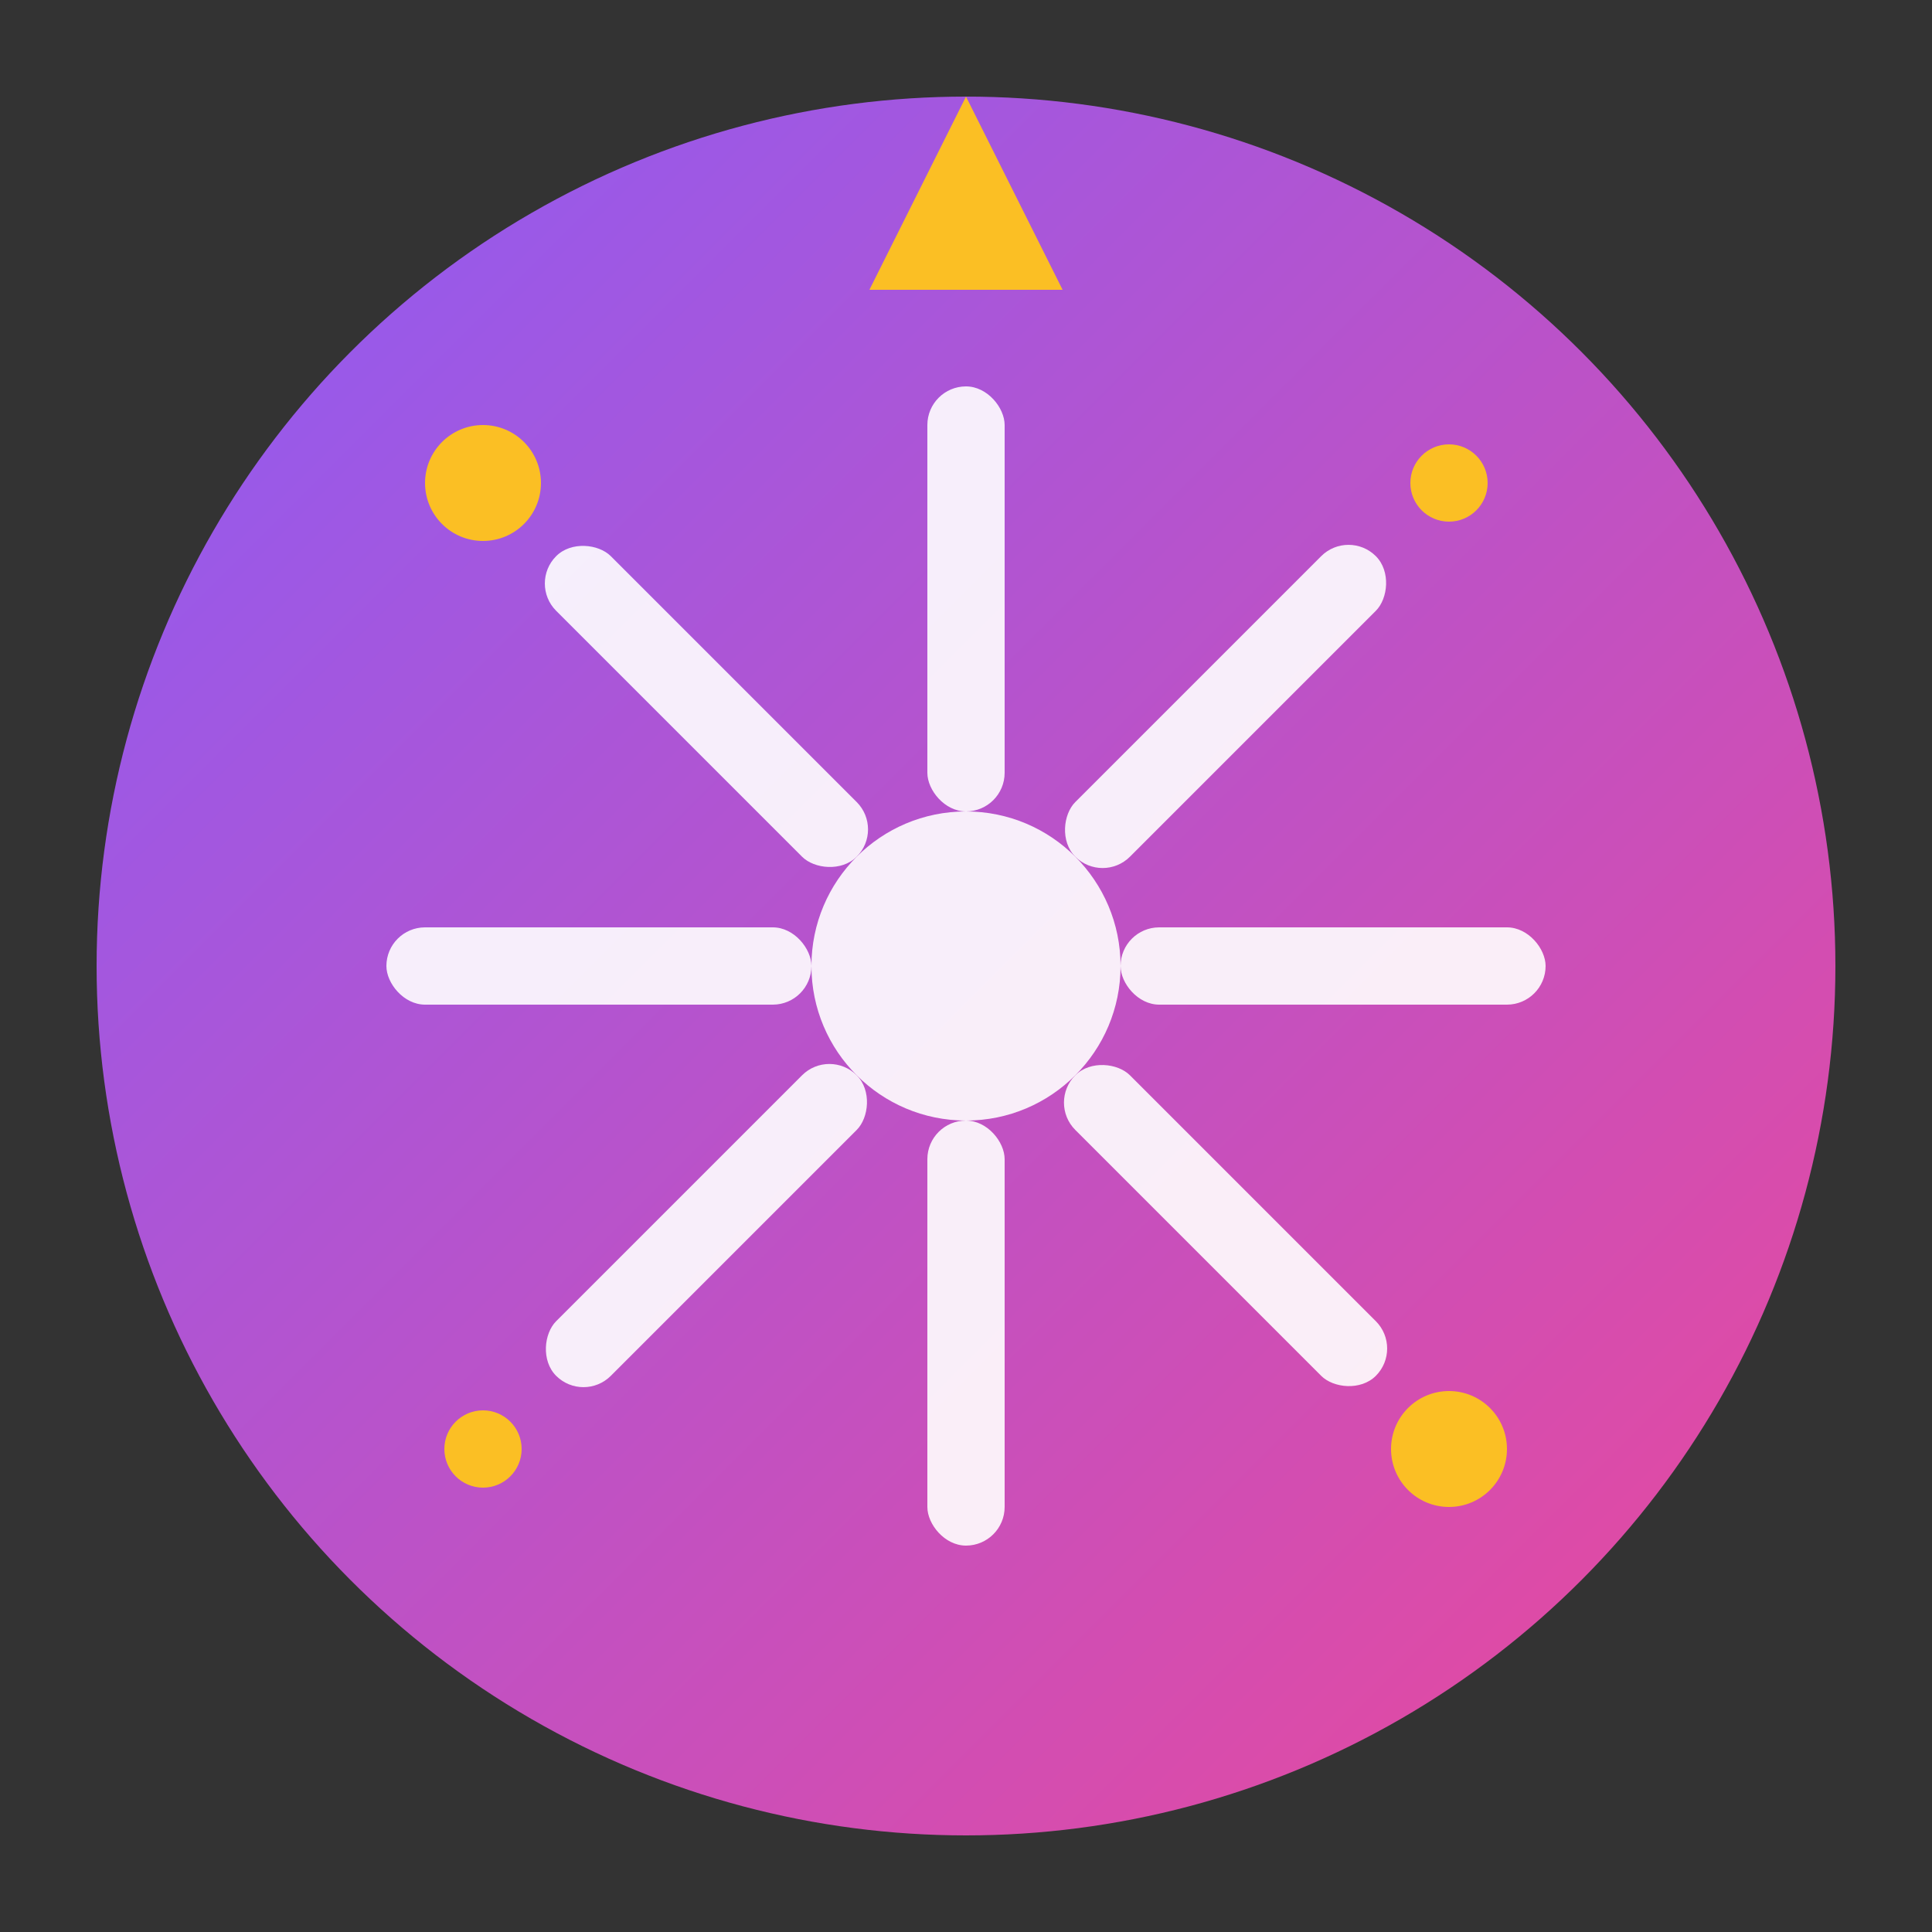 <svg xmlns="http://www.w3.org/2000/svg" viewBox="0 0 100 100">
  <rect x="0" y="0" width="100" height="100" fill="#333333" stroke="none"/>
  <defs>
    <linearGradient id="grad" x1="0%" y1="0%" x2="100%" y2="100%">
      <stop offset="0%" style="stop-color:#8b5cf6;stop-opacity:1" />
      <stop offset="100%" style="stop-color:#ec4899;stop-opacity:1" />
    </linearGradient>
  </defs>
  <!-- Background circle -->
  <circle cx="50" cy="50" r="45" fill="url(#grad)"/>
  <!-- Raffle wheel segments -->
  <g fill="white" opacity="0.9">
    <!-- Center circle -->
    <circle cx="50" cy="50" r="8" fill="white"/>
    <!-- Wheel spokes -->
    <rect x="48" y="20" width="4" height="22" rx="2"/>
    <rect x="48" y="58" width="4" height="22" rx="2"/>
    <rect x="20" y="48" width="22" height="4" ry="2"/>
    <rect x="58" y="48" width="22" height="4" ry="2"/>
    <!-- Diagonal spokes -->
    <rect x="48" y="20" width="4" height="22" rx="2" transform="rotate(45 50 50)"/>
    <rect x="48" y="58" width="4" height="22" rx="2" transform="rotate(45 50 50)"/>
    <rect x="48" y="20" width="4" height="22" rx="2" transform="rotate(-45 50 50)"/>
    <rect x="48" y="58" width="4" height="22" rx="2" transform="rotate(-45 50 50)"/>
  </g>
  <!-- Pointer/Arrow at top -->
  <polygon points="50,5 45,15 55,15" fill="#fbbf24"/>
  <!-- Stars decoration -->
  <circle cx="25" cy="25" r="3" fill="#fbbf24"/>
  <circle cx="75" cy="25" r="2" fill="#fbbf24"/>
  <circle cx="75" cy="75" r="3" fill="#fbbf24"/>
  <circle cx="25" cy="75" r="2" fill="#fbbf24"/>
</svg>
